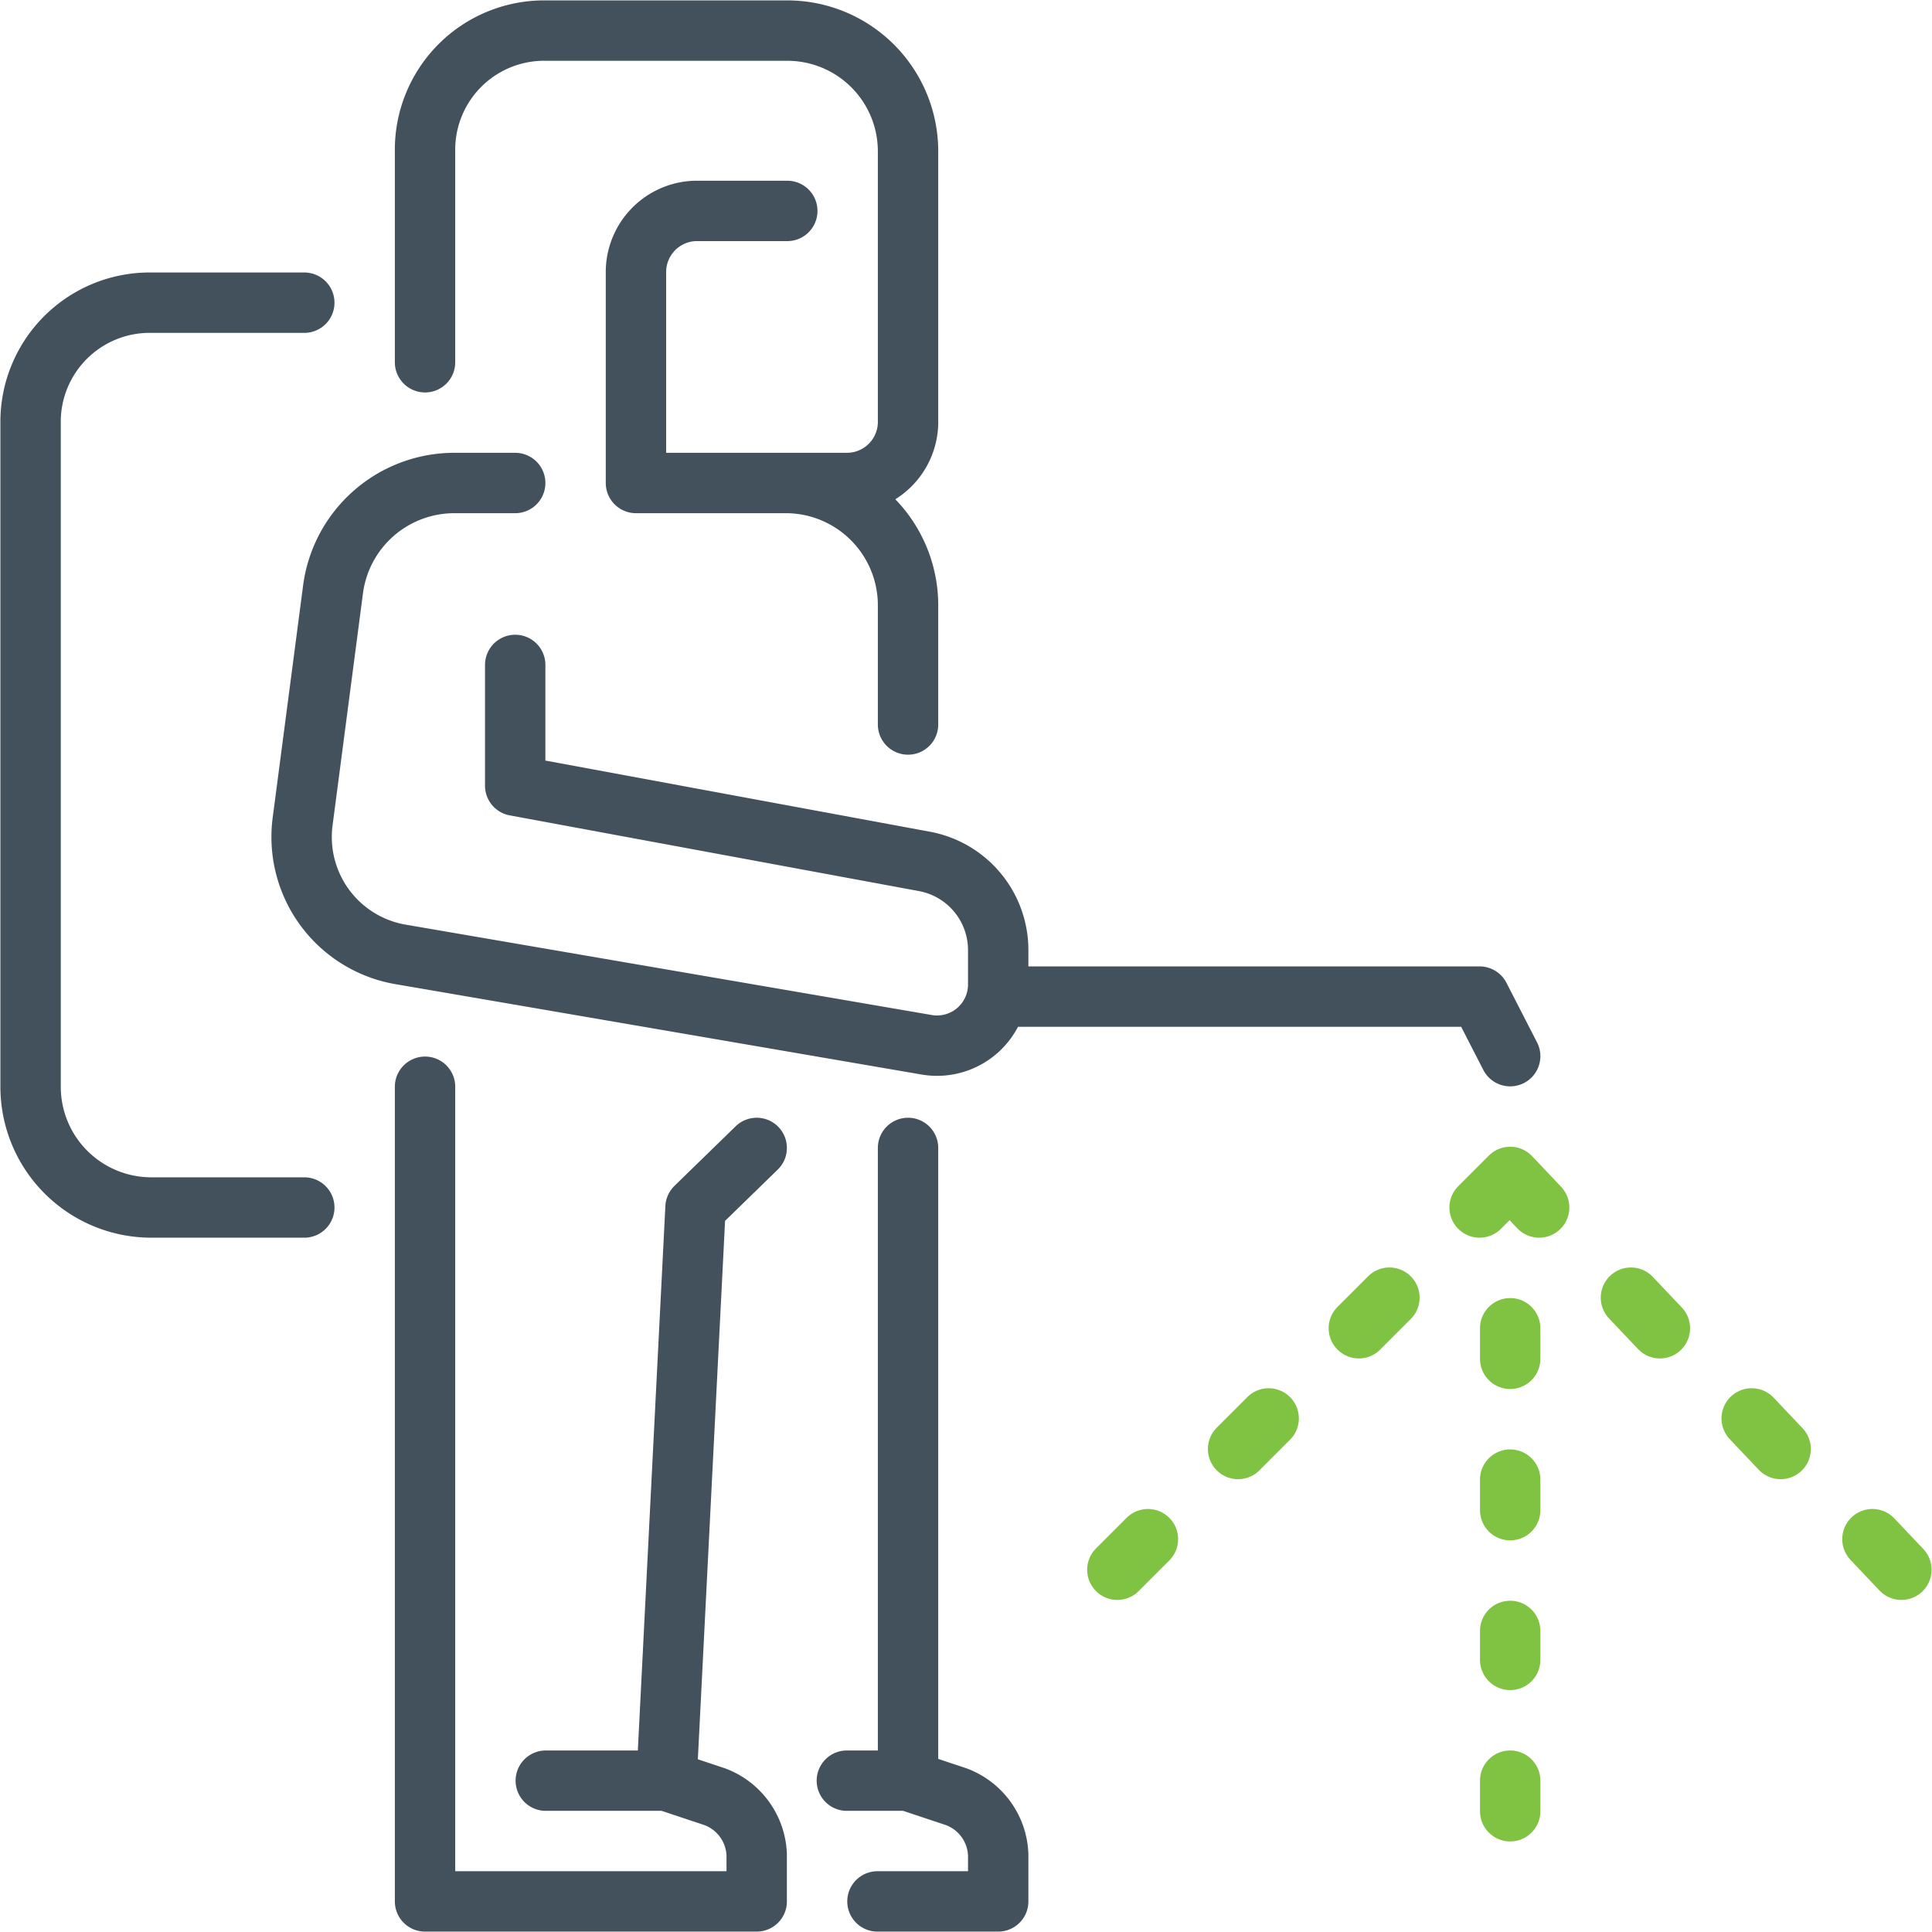 <svg xmlns="http://www.w3.org/2000/svg" viewBox="0 0 120 120"><defs><style>.cls-1,.cls-2{fill:none;stroke-linecap:round;stroke-linejoin:round;stroke-width:3.75px;}.cls-1{stroke:#42515c;}.cls-2{stroke:#80c342;}</style></defs><title>16Asset 15015</title><g id="Layer_2" data-name="Layer 2"><g id="Layer_1-2" data-name="Layer 1"><path class="cls-1" d="M18.9,18.8H9.4a7.4,7.4,0,0,0-7.5,7.5V67.5A7.5,7.5,0,0,0,9.4,75h9.5m37.5,35.6H52.6m-18.7,0h7.5M62,61.9H91.9l1.9,3.7M47,30h1.9a7.6,7.6,0,0,1,7.5,7.5V45m-30-22.5V9.4a7.4,7.4,0,0,1,7.5-7.5h15a7.5,7.5,0,0,1,7.5,7.5V26.3A3.8,3.8,0,0,1,52.6,30H39.5V16.9a3.8,3.8,0,0,1,3.7-3.8h5.7M32,30H28.2a7.6,7.6,0,0,0-7.5,6.5L18.8,51A7.4,7.4,0,0,0,25,59.3l32.6,5.6A3.8,3.8,0,0,0,62,61.2V59a5.6,5.6,0,0,0-4.6-5.5L32,48.8V41.3m22.5,76.8H62v-2.9a4,4,0,0,0-2.6-3.6l-3-1V71.3m-30-3.8v50.6H47v-2.9a4,4,0,0,0-2.6-3.6l-3-1L43.2,75,47,71.3"/><path class="cls-2" d="M93.8,73.1,91.9,75m-5.6,5.6-1.9,1.9m-5.6,5.6L76.9,90m-5.6,5.6-1.9,1.9M93.8,73.1,95.6,75m5.7,5.6,1.8,1.9m5.7,5.6,1.8,1.9m5.7,5.6,1.8,1.9m-24.3-15v1.9m0,7.5v1.9m0,7.5v1.8m0,7.5v1.9"/></g></g></svg>